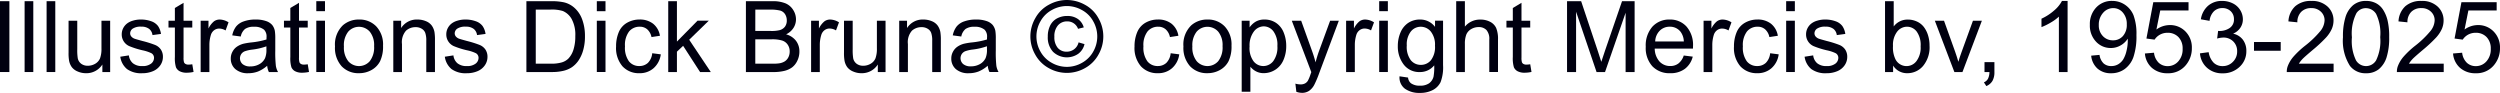 <svg xmlns="http://www.w3.org/2000/svg" width="323.086" height="12.003" viewBox="0 0 323.086 12.003"><g transform="translate(0 0)"><rect width="1.213" height="9.155" transform="translate(0 0.154)" fill="#000010"/><rect width="1.123" height="9.155" transform="translate(3.18 0.154)" fill="#000010"/><rect width="1.123" height="9.155" transform="translate(6.022 0.154)" fill="#000010"/><path d="M7.539,7.591V6.615a2.432,2.432,0,0,1-2.1,1.126,2.67,2.67,0,0,1-1.1-.226,1.805,1.805,0,0,1-.755-.565,2.082,2.082,0,0,1-.347-.833,5.6,5.6,0,0,1-.067-1.051V.959H4.294V4.637a6.75,6.75,0,0,0,.067,1.188,1.175,1.175,0,0,0,.45.7,1.392,1.392,0,0,0,.85.252,1.881,1.881,0,0,0,.95-.257,1.468,1.468,0,0,0,.629-.707,3.614,3.614,0,0,0,.182-1.3V.959H8.545V7.591Z" transform="translate(5.691 1.72)" fill="#000010"/><path d="M5.563,5.706l1.109-.173A1.553,1.553,0,0,0,7.2,6.556a1.813,1.813,0,0,0,1.2.358,1.75,1.75,0,0,0,1.149-.319.942.942,0,0,0,.374-.738.683.683,0,0,0-.333-.6,4.964,4.964,0,0,0-1.149-.38,10.641,10.641,0,0,1-1.713-.539A1.634,1.634,0,0,1,5.75,2.814a1.718,1.718,0,0,1,.2-.819,1.811,1.811,0,0,1,.553-.629,2.282,2.282,0,0,1,.715-.327A3.369,3.369,0,0,1,8.19.9a3.9,3.9,0,0,1,1.375.224,1.869,1.869,0,0,1,.869.609,2.372,2.372,0,0,1,.388,1.028l-1.1.148a1.191,1.191,0,0,0-.433-.8,1.6,1.6,0,0,0-1.014-.288,1.842,1.842,0,0,0-1.107.257.744.744,0,0,0-.33.6.639.639,0,0,0,.137.4,1.014,1.014,0,0,0,.43.3c.112.042.444.137.995.288a13.576,13.576,0,0,1,1.663.52,1.679,1.679,0,0,1,.741.59,1.658,1.658,0,0,1,.268.961A1.89,1.89,0,0,1,10.744,6.8a2.147,2.147,0,0,1-.945.769,3.5,3.5,0,0,1-1.4.271A3.117,3.117,0,0,1,6.429,7.3a2.5,2.5,0,0,1-.866-1.593" transform="translate(9.983 1.624)" fill="#000010"/><path d="M10.866,8.072l.165.992a4.173,4.173,0,0,1-.852.1,1.918,1.918,0,0,1-.947-.193,1.067,1.067,0,0,1-.475-.509,4,4,0,0,1-.14-1.327V3.321H7.792V2.447h.824V.8L9.737.13V2.447h1.129v.875H9.737V7.2a1.986,1.986,0,0,0,.059.618.473.473,0,0,0,.2.218.739.739,0,0,0,.38.081,3.441,3.441,0,0,0,.495-.045" transform="translate(13.984 0.233)" fill="#000010"/><path d="M9.279,7.687V1.056h1.012V2.062a2.766,2.766,0,0,1,.715-.931A1.239,1.239,0,0,1,11.727.9a2.214,2.214,0,0,1,1.157.363L12.5,2.311a1.611,1.611,0,0,0-.824-.243,1.074,1.074,0,0,0-.662.221,1.184,1.184,0,0,0-.416.615,4.361,4.361,0,0,0-.19,1.313V7.687Z" transform="translate(16.652 1.624)" fill="#000010"/><path d="M15.381,6.869a4.258,4.258,0,0,1-1.2.752,3.553,3.553,0,0,1-1.241.218,2.414,2.414,0,0,1-1.68-.534,1.77,1.77,0,0,1-.587-1.367,1.779,1.779,0,0,1,.224-.889,1.821,1.821,0,0,1,.578-.646,2.751,2.751,0,0,1,.81-.369,8.234,8.234,0,0,1,1-.17,10.278,10.278,0,0,0,2-.386q.008-.231.008-.293a1.244,1.244,0,0,0-.319-.97,1.9,1.9,0,0,0-1.28-.38,1.964,1.964,0,0,0-1.171.279,1.66,1.66,0,0,0-.559.981l-1.1-.148a2.73,2.73,0,0,1,.495-1.14,2.152,2.152,0,0,1,.992-.668A4.4,4.4,0,0,1,13.855.9a3.961,3.961,0,0,1,1.381.2,1.791,1.791,0,0,1,.782.5,1.78,1.78,0,0,1,.349.766,6.417,6.417,0,0,1,.056,1.034v1.5A15.918,15.918,0,0,0,16.5,6.891a2.471,2.471,0,0,0,.282.8H15.6a2.38,2.38,0,0,1-.224-.819m-.1-2.51a8.2,8.2,0,0,1-1.833.425,4.444,4.444,0,0,0-.984.224.988.988,0,0,0-.442.366.995.995,0,0,0,.182,1.283,1.463,1.463,0,0,0,1,.3,2.321,2.321,0,0,0,1.157-.285,1.778,1.778,0,0,0,.743-.777,2.736,2.736,0,0,0,.179-1.126Z" transform="translate(19.152 1.624)" fill="#000010"/><path d="M16.205,8.072l.165.992a4.173,4.173,0,0,1-.852.1,1.918,1.918,0,0,1-.947-.193,1.067,1.067,0,0,1-.475-.509,4,4,0,0,1-.14-1.327V3.321h-.824V2.447h.824V.8L15.076.13V2.447h1.129v.875H15.076V7.2a1.986,1.986,0,0,0,.059.618.473.473,0,0,0,.2.218.739.739,0,0,0,.38.081,3.441,3.441,0,0,0,.495-.045" transform="translate(23.565 0.233)" fill="#000010"/><path d="M14.627.055H15.75V1.346H14.627Zm0,2.524H15.75V9.21H14.627Z" transform="translate(26.25 0.098)" fill="#000010"/><path d="M15.492,4.37a3.427,3.427,0,0,1,1.023-2.73A3.1,3.1,0,0,1,18.6.9a2.975,2.975,0,0,1,2.236.9A3.4,3.4,0,0,1,21.7,4.275a4.41,4.41,0,0,1-.383,2.015A2.737,2.737,0,0,1,20.2,7.43a3.24,3.24,0,0,1-1.6.405,2.97,2.97,0,0,1-2.25-.894,3.542,3.542,0,0,1-.858-2.571m1.154,0A2.825,2.825,0,0,0,17.2,6.279a1.847,1.847,0,0,0,2.789,0,2.891,2.891,0,0,0,.556-1.945,2.736,2.736,0,0,0-.559-1.864,1.855,1.855,0,0,0-2.786,0,2.812,2.812,0,0,0-.556,1.906" transform="translate(27.802 1.624)" fill="#000010"/><path d="M18.188,7.687V1.056H19.2V2A2.387,2.387,0,0,1,21.307.9a2.8,2.8,0,0,1,1.1.215,1.724,1.724,0,0,1,.752.567,2.143,2.143,0,0,1,.349.83,6.322,6.322,0,0,1,.064,1.093V7.687H22.45V3.655a2.981,2.981,0,0,0-.131-1.028,1.058,1.058,0,0,0-.467-.542,1.452,1.452,0,0,0-.782-.2,1.813,1.813,0,0,0-1.238.456,2.243,2.243,0,0,0-.523,1.73V7.687Z" transform="translate(32.64 1.624)" fill="#000010"/><path d="M20.571,5.706l1.109-.173a1.553,1.553,0,0,0,.525,1.023,1.813,1.813,0,0,0,1.2.358,1.75,1.75,0,0,0,1.149-.319.942.942,0,0,0,.374-.738.683.683,0,0,0-.333-.6,4.964,4.964,0,0,0-1.149-.38,10.641,10.641,0,0,1-1.713-.539,1.634,1.634,0,0,1-.973-1.523,1.718,1.718,0,0,1,.2-.819,1.811,1.811,0,0,1,.553-.629,2.282,2.282,0,0,1,.715-.327A3.369,3.369,0,0,1,23.2.9a3.9,3.9,0,0,1,1.375.224,1.869,1.869,0,0,1,.869.609,2.372,2.372,0,0,1,.388,1.028l-1.1.148a1.191,1.191,0,0,0-.433-.8,1.6,1.6,0,0,0-1.014-.288,1.842,1.842,0,0,0-1.107.257.744.744,0,0,0-.33.6.639.639,0,0,0,.137.4,1.014,1.014,0,0,0,.43.3c.112.042.444.137.995.288a13.575,13.575,0,0,1,1.663.52,1.679,1.679,0,0,1,.741.59,1.657,1.657,0,0,1,.268.961A1.89,1.89,0,0,1,25.752,6.8a2.147,2.147,0,0,1-.945.769,3.5,3.5,0,0,1-1.4.271,3.117,3.117,0,0,1-1.97-.537,2.5,2.5,0,0,1-.866-1.593" transform="translate(36.917 1.624)" fill="#000010"/><path d="M24.343,9.211V.056H27.5a7.487,7.487,0,0,1,1.629.131,3.08,3.08,0,0,1,1.344.657A3.671,3.671,0,0,1,31.55,2.406a6.12,6.12,0,0,1,.361,2.177,6.438,6.438,0,0,1-.243,1.85,4.51,4.51,0,0,1-.623,1.333,3.4,3.4,0,0,1-.836.83,3.424,3.424,0,0,1-1.093.458,6.273,6.273,0,0,1-1.47.156Zm1.21-1.082h1.956a4.762,4.762,0,0,0,1.42-.168,2.058,2.058,0,0,0,.822-.475,2.9,2.9,0,0,0,.671-1.16,5.59,5.59,0,0,0,.24-1.763,4.243,4.243,0,0,0-.472-2.208,2.379,2.379,0,0,0-1.143-1.034,4.823,4.823,0,0,0-1.571-.184H25.553Z" transform="translate(43.686 0.1)" fill="#000010"/><path d="M27.6.055h1.123V1.346H27.6Zm0,2.524h1.123V9.21H27.6Z" transform="translate(49.529 0.098)" fill="#000010"/><path d="M33.163,5.258l1.107.143a2.875,2.875,0,0,1-.931,1.789,2.684,2.684,0,0,1-1.833.648,2.852,2.852,0,0,1-2.188-.891,3.612,3.612,0,0,1-.827-2.551,4.661,4.661,0,0,1,.355-1.878,2.509,2.509,0,0,1,1.084-1.21A3.227,3.227,0,0,1,31.514.9a2.76,2.76,0,0,1,1.766.548A2.5,2.5,0,0,1,34.16,3l-1.093.168a1.812,1.812,0,0,0-.551-1,1.425,1.425,0,0,0-.959-.338,1.748,1.748,0,0,0-1.381.609,2.881,2.881,0,0,0-.534,1.925,2.986,2.986,0,0,0,.514,1.942,1.66,1.66,0,0,0,1.336.606A1.594,1.594,0,0,0,32.6,6.507a2.024,2.024,0,0,0,.562-1.249" transform="translate(51.128 1.622)" fill="#000010"/><path d="M30.9,9.211V.056h1.123v5.22l2.66-2.7h1.456L33.608,5.038,36.4,9.211H35.014l-2.191-3.39-.8.76v2.63Z" transform="translate(55.459 0.099)" fill="#000010"/><path d="M34.494,9.211V.056h3.437a4.241,4.241,0,0,1,1.68.277,2.144,2.144,0,0,1,.995.858A2.236,2.236,0,0,1,40.966,2.4a2.066,2.066,0,0,1-.319,1.1,2.3,2.3,0,0,1-.961.838,2.4,2.4,0,0,1,1.277.83,2.235,2.235,0,0,1,.444,1.386,2.672,2.672,0,0,1-.271,1.2,2.314,2.314,0,0,1-.671.852,2.816,2.816,0,0,1-1,.453,6.033,6.033,0,0,1-1.478.154ZM35.707,3.9h1.979A4.36,4.36,0,0,0,38.842,3.8a1.274,1.274,0,0,0,.7-.456,1.309,1.309,0,0,0,.235-.8,1.481,1.481,0,0,0-.218-.8,1.118,1.118,0,0,0-.626-.475,5.277,5.277,0,0,0-1.392-.126h-1.83Zm0,4.228h2.278a4.986,4.986,0,0,0,.824-.045,1.9,1.9,0,0,0,.7-.249,1.319,1.319,0,0,0,.461-.509,1.6,1.6,0,0,0,.182-.771,1.509,1.509,0,0,0-.263-.889,1.356,1.356,0,0,0-.727-.531,4.461,4.461,0,0,0-1.339-.154H35.707Z" transform="translate(61.903 0.1)" fill="#000010"/><path d="M37.509,7.687V1.056h1.012V2.062a2.766,2.766,0,0,1,.715-.931A1.239,1.239,0,0,1,39.957.9a2.214,2.214,0,0,1,1.157.363l-.388,1.042a1.611,1.611,0,0,0-.824-.243,1.074,1.074,0,0,0-.662.221,1.184,1.184,0,0,0-.416.615,4.361,4.361,0,0,0-.19,1.313V7.687Z" transform="translate(67.313 1.624)" fill="#000010"/><path d="M43.4,7.591V6.615a2.432,2.432,0,0,1-2.1,1.126,2.67,2.67,0,0,1-1.1-.226,1.805,1.805,0,0,1-.755-.565,2.082,2.082,0,0,1-.347-.833,5.6,5.6,0,0,1-.067-1.051V.959h1.123V4.637a6.749,6.749,0,0,0,.067,1.188,1.175,1.175,0,0,0,.45.7,1.392,1.392,0,0,0,.85.252,1.881,1.881,0,0,0,.95-.257,1.468,1.468,0,0,0,.629-.707,3.614,3.614,0,0,0,.182-1.3V.959H44.4V7.591Z" transform="translate(70.043 1.72)" fill="#000010"/><path d="M41.583,7.687V1.056h1.012V2A2.387,2.387,0,0,1,44.7.9a2.8,2.8,0,0,1,1.1.215,1.724,1.724,0,0,1,.752.567,2.142,2.142,0,0,1,.349.83,6.32,6.32,0,0,1,.064,1.093V7.687H45.848V3.655a2.981,2.981,0,0,0-.131-1.028,1.058,1.058,0,0,0-.467-.542,1.451,1.451,0,0,0-.782-.2,1.813,1.813,0,0,0-1.238.456,2.243,2.243,0,0,0-.523,1.73V7.687Z" transform="translate(74.625 1.624)" fill="#000010"/><path d="M48.7,6.869a4.258,4.258,0,0,1-1.2.752,3.553,3.553,0,0,1-1.241.218,2.414,2.414,0,0,1-1.68-.534,1.77,1.77,0,0,1-.587-1.367,1.779,1.779,0,0,1,.224-.889,1.821,1.821,0,0,1,.578-.646,2.751,2.751,0,0,1,.81-.369,8.233,8.233,0,0,1,1-.17,10.278,10.278,0,0,0,2-.386q.008-.231.008-.293a1.244,1.244,0,0,0-.319-.97,1.9,1.9,0,0,0-1.28-.38,1.964,1.964,0,0,0-1.171.279,1.66,1.66,0,0,0-.559.981l-1.1-.148a2.73,2.73,0,0,1,.495-1.14,2.152,2.152,0,0,1,.992-.668A4.4,4.4,0,0,1,47.175.9a3.961,3.961,0,0,1,1.381.2,1.791,1.791,0,0,1,.782.5,1.78,1.78,0,0,1,.349.766,6.417,6.417,0,0,1,.056,1.034v1.5a15.915,15.915,0,0,0,.073,1.981,2.471,2.471,0,0,0,.282.8H48.924a2.38,2.38,0,0,1-.224-.819m-.1-2.51a8.2,8.2,0,0,1-1.833.425,4.444,4.444,0,0,0-.984.224.988.988,0,0,0-.442.366.995.995,0,0,0,.182,1.283,1.463,1.463,0,0,0,1,.3,2.321,2.321,0,0,0,1.157-.285,1.778,1.778,0,0,0,.743-.777,2.736,2.736,0,0,0,.179-1.126Z" transform="translate(78.948 1.624)" fill="#000010"/><path d="M52.363,0A4.83,4.83,0,0,1,54.68.606,4.308,4.308,0,0,1,56.444,2.35a4.721,4.721,0,0,1,.008,4.7A4.417,4.417,0,0,1,54.711,8.8a4.746,4.746,0,0,1-4.692,0,4.406,4.406,0,0,1-1.744-1.747,4.7,4.7,0,0,1,.008-4.7A4.315,4.315,0,0,1,50.05.606,4.827,4.827,0,0,1,52.363,0m0,.78a3.992,3.992,0,0,0-1.931.509A3.666,3.666,0,0,0,48.96,2.741a3.935,3.935,0,0,0-.008,3.924A3.685,3.685,0,0,0,50.41,8.118a3.917,3.917,0,0,0,3.91,0,3.7,3.7,0,0,0,1.456-1.453,3.944,3.944,0,0,0-.011-3.924,3.615,3.615,0,0,0-1.473-1.453A3.989,3.989,0,0,0,52.363.78m1.512,4.695.769.226a2.13,2.13,0,0,1-.8,1.244A2.585,2.585,0,0,1,50.583,6.7,2.721,2.721,0,0,1,49.9,4.726a3.116,3.116,0,0,1,.31-1.434,2.1,2.1,0,0,1,.891-.917,2.745,2.745,0,0,1,1.319-.31,2.3,2.3,0,0,1,1.383.4,1.992,1.992,0,0,1,.746,1.076l-.741.182A1.457,1.457,0,0,0,52.4,2.764a1.53,1.53,0,0,0-1.185.511,2.127,2.127,0,0,0-.464,1.47,2.116,2.116,0,0,0,.439,1.445,1.464,1.464,0,0,0,1.14.489,1.573,1.573,0,0,0,.986-.324,1.519,1.519,0,0,0,.562-.88" transform="translate(85.511 0)" fill="#000010"/><path d="M57.138,5.258l1.107.143a2.875,2.875,0,0,1-.931,1.789,2.684,2.684,0,0,1-1.833.648,2.852,2.852,0,0,1-2.188-.891,3.612,3.612,0,0,1-.827-2.551,4.661,4.661,0,0,1,.355-1.878A2.509,2.509,0,0,1,53.9,1.306,3.227,3.227,0,0,1,55.489.9a2.76,2.76,0,0,1,1.766.548A2.5,2.5,0,0,1,58.135,3l-1.093.168a1.812,1.812,0,0,0-.551-1,1.425,1.425,0,0,0-.959-.338,1.748,1.748,0,0,0-1.381.609,2.881,2.881,0,0,0-.534,1.925,2.986,2.986,0,0,0,.514,1.942,1.66,1.66,0,0,0,1.336.606,1.594,1.594,0,0,0,1.107-.405,2.024,2.024,0,0,0,.562-1.249" transform="translate(94.154 1.622)" fill="#000010"/><path d="M54.727,4.37A3.427,3.427,0,0,1,55.75,1.64,3.1,3.1,0,0,1,57.835.9a2.975,2.975,0,0,1,2.236.9,3.4,3.4,0,0,1,.869,2.473,4.411,4.411,0,0,1-.383,2.015,2.737,2.737,0,0,1-1.121,1.14,3.24,3.24,0,0,1-1.6.405,2.97,2.97,0,0,1-2.25-.894,3.542,3.542,0,0,1-.858-2.571m1.154,0a2.825,2.825,0,0,0,.556,1.909,1.847,1.847,0,0,0,2.789,0,2.891,2.891,0,0,0,.556-1.945,2.736,2.736,0,0,0-.559-1.864,1.855,1.855,0,0,0-2.786,0,2.812,2.812,0,0,0-.556,1.906" transform="translate(98.213 1.624)" fill="#000010"/><path d="M57.421,10.228V1.053h1.023v.861a2.57,2.57,0,0,1,.819-.757A2.246,2.246,0,0,1,60.366.9a2.636,2.636,0,0,1,1.5.436,2.671,2.671,0,0,1,.978,1.232,4.512,4.512,0,0,1,.333,1.747,4.446,4.446,0,0,1-.366,1.833,2.767,2.767,0,0,1-2.526,1.682A2.09,2.09,0,0,1,59.279,7.6a2.3,2.3,0,0,1-.735-.6v3.228Zm1.017-5.821a2.875,2.875,0,0,0,.52,1.892,1.585,1.585,0,0,0,1.255.612A1.619,1.619,0,0,0,61.5,6.276a3.007,3.007,0,0,0,.534-1.962,2.928,2.928,0,0,0-.52-1.9,1.574,1.574,0,0,0-1.249-.632,1.622,1.622,0,0,0-1.272.671,3,3,0,0,0-.551,1.951" transform="translate(103.048 1.624)" fill="#000010"/><path d="M60.326,10.145,60.2,9.088a2.482,2.482,0,0,0,.646.1,1.215,1.215,0,0,0,.6-.126,1,1,0,0,0,.369-.349,5.124,5.124,0,0,0,.344-.836l.1-.277L59.739.959h1.21L62.33,4.8c.179.486.338,1,.481,1.537a15.038,15.038,0,0,1,.464-1.512L64.691.959h1.123L63.291,7.7a13.227,13.227,0,0,1-.632,1.506,2.2,2.2,0,0,1-.685.813,1.627,1.627,0,0,1-.925.26,2.231,2.231,0,0,1-.724-.137" transform="translate(107.207 1.72)" fill="#000010"/><path d="M62.25,7.687V1.056h1.012V2.062a2.766,2.766,0,0,1,.715-.931A1.239,1.239,0,0,1,64.7.9a2.214,2.214,0,0,1,1.157.363l-.388,1.042a1.611,1.611,0,0,0-.824-.243,1.074,1.074,0,0,0-.662.221,1.184,1.184,0,0,0-.416.615,4.361,4.361,0,0,0-.19,1.313V7.687Z" transform="translate(111.714 1.624)" fill="#000010"/><path d="M63.78.055H64.9V1.346H63.78Zm0,2.524H64.9V9.21H63.78Z" transform="translate(114.459 0.098)" fill="#000010"/><path d="M64.865,8.238l1.1.162a1.051,1.051,0,0,0,.377.738,1.9,1.9,0,0,0,1.146.31,2.014,2.014,0,0,0,1.2-.31,1.534,1.534,0,0,0,.573-.875,6.984,6.984,0,0,0,.084-1.445,2.317,2.317,0,0,1-1.839.869A2.5,2.5,0,0,1,65.39,6.7a3.813,3.813,0,0,1-.749-2.367,4.415,4.415,0,0,1,.344-1.752,2.761,2.761,0,0,1,.995-1.241A2.7,2.7,0,0,1,67.514.9a2.384,2.384,0,0,1,1.937.95v-.8h1.037V6.788a5.389,5.389,0,0,1-.319,2.2,2.3,2.3,0,0,1-1,1.02,3.478,3.478,0,0,1-1.685.374,3.176,3.176,0,0,1-1.914-.534,1.8,1.8,0,0,1-.707-1.607M65.8,4.253a2.872,2.872,0,0,0,.52,1.906,1.642,1.642,0,0,0,1.3.6,1.662,1.662,0,0,0,1.3-.6,2.79,2.79,0,0,0,.525-1.872,2.723,2.723,0,0,0-.542-1.836,1.673,1.673,0,0,0-1.3-.618,1.624,1.624,0,0,0-1.274.609A2.7,2.7,0,0,0,65.8,4.253" transform="translate(116.005 1.624)" fill="#000010"/><path d="M67.341,9.211V.056h1.123V3.34a2.517,2.517,0,0,1,1.984-.911,2.679,2.679,0,0,1,1.28.291,1.717,1.717,0,0,1,.78.8,3.7,3.7,0,0,1,.235,1.487v4.2H71.617v-4.2a1.722,1.722,0,0,0-.366-1.227A1.351,1.351,0,0,0,70.219,3.4a1.861,1.861,0,0,0-.942.26,1.482,1.482,0,0,0-.626.7,3.271,3.271,0,0,0-.187,1.224V9.211Z" transform="translate(120.85 0.1)" fill="#000010"/><path d="M72.738,8.072l.165.992a4.173,4.173,0,0,1-.852.1,1.918,1.918,0,0,1-.947-.193,1.067,1.067,0,0,1-.475-.509,4,4,0,0,1-.14-1.327V3.321h-.824V2.447h.824V.8L71.609.13V2.447h1.129v.875H71.609V7.2a1.985,1.985,0,0,0,.059.618.473.473,0,0,0,.2.218.739.739,0,0,0,.38.081,3.441,3.441,0,0,0,.495-.045" transform="translate(125.019 0.233)" fill="#000010"/><path d="M72.467,9.211V.056h1.822l2.169,6.481c.2.606.347,1.056.436,1.355.1-.333.268-.822.489-1.467L79.574.056H81.2V9.211H80.035V1.548l-2.66,7.663H76.282L73.635,1.417V9.211Z" transform="translate(130.049 0.1)" fill="#000010"/><path d="M81.017,5.55l1.163.145a2.819,2.819,0,0,1-1.017,1.579,3.063,3.063,0,0,1-1.9.562,3.031,3.031,0,0,1-2.306-.9,3.5,3.5,0,0,1-.85-2.512,3.677,3.677,0,0,1,.858-2.6A2.927,2.927,0,0,1,79.2.9a2.836,2.836,0,0,1,2.171.905,3.6,3.6,0,0,1,.844,2.549c0,.067,0,.165-.008.3H77.267a2.537,2.537,0,0,0,.618,1.674,1.848,1.848,0,0,0,1.386.581,1.7,1.7,0,0,0,1.054-.327,2.113,2.113,0,0,0,.693-1.037M77.328,3.733h3.7a2.213,2.213,0,0,0-.425-1.255,1.722,1.722,0,0,0-1.392-.651,1.783,1.783,0,0,0-1.3.52,2.054,2.054,0,0,0-.584,1.386" transform="translate(136.581 1.624)" fill="#000010"/><path d="M78.781,7.687V1.056h1.012V2.062a2.766,2.766,0,0,1,.715-.931A1.239,1.239,0,0,1,81.229.9a2.214,2.214,0,0,1,1.157.363L82,2.311a1.611,1.611,0,0,0-.824-.243,1.074,1.074,0,0,0-.662.221,1.184,1.184,0,0,0-.416.615,4.362,4.362,0,0,0-.19,1.313V7.687Z" transform="translate(141.38 1.624)" fill="#000010"/><path d="M84.859,5.258l1.107.143a2.875,2.875,0,0,1-.931,1.789,2.684,2.684,0,0,1-1.833.648,2.852,2.852,0,0,1-2.188-.891,3.612,3.612,0,0,1-.827-2.551,4.661,4.661,0,0,1,.355-1.878,2.509,2.509,0,0,1,1.084-1.21A3.227,3.227,0,0,1,83.21.9a2.76,2.76,0,0,1,1.766.548A2.5,2.5,0,0,1,85.856,3l-1.093.168a1.812,1.812,0,0,0-.551-1,1.425,1.425,0,0,0-.959-.338,1.748,1.748,0,0,0-1.381.609,2.881,2.881,0,0,0-.534,1.925,2.987,2.987,0,0,0,.514,1.942,1.66,1.66,0,0,0,1.336.606A1.594,1.594,0,0,0,84.3,6.507a2.024,2.024,0,0,0,.562-1.249" transform="translate(143.902 1.622)" fill="#000010"/><path d="M82.6.055h1.123V1.346H82.6Zm0,2.524h1.123V9.21H82.6Z" transform="translate(148.234 0.098)" fill="#000010"/><path d="M83.453,5.706l1.109-.173a1.553,1.553,0,0,0,.525,1.023,1.813,1.813,0,0,0,1.2.358,1.75,1.75,0,0,0,1.149-.319.942.942,0,0,0,.374-.738.683.683,0,0,0-.333-.6,4.964,4.964,0,0,0-1.149-.38,10.642,10.642,0,0,1-1.713-.539,1.634,1.634,0,0,1-.973-1.523,1.718,1.718,0,0,1,.2-.819,1.811,1.811,0,0,1,.553-.629,2.282,2.282,0,0,1,.715-.327A3.369,3.369,0,0,1,86.08.9a3.9,3.9,0,0,1,1.375.224,1.868,1.868,0,0,1,.869.609,2.372,2.372,0,0,1,.388,1.028l-1.1.148a1.191,1.191,0,0,0-.433-.8,1.6,1.6,0,0,0-1.014-.288,1.842,1.842,0,0,0-1.107.257.744.744,0,0,0-.33.6.639.639,0,0,0,.137.4,1.014,1.014,0,0,0,.43.3c.112.042.444.137.995.288a13.578,13.578,0,0,1,1.663.52,1.679,1.679,0,0,1,.741.59,1.658,1.658,0,0,1,.268.961A1.89,1.89,0,0,1,88.634,6.8a2.147,2.147,0,0,1-.945.769,3.5,3.5,0,0,1-1.4.271,3.117,3.117,0,0,1-1.97-.537,2.5,2.5,0,0,1-.866-1.593" transform="translate(149.765 1.624)" fill="#000010"/><path d="M88.214,9.211H87.172V.056h1.121V3.32a2.226,2.226,0,0,1,1.819-.891,2.788,2.788,0,0,1,1.16.246,2.381,2.381,0,0,1,.9.693,3.386,3.386,0,0,1,.553,1.079,4.4,4.4,0,0,1,.2,1.347,3.788,3.788,0,0,1-.841,2.635,2.639,2.639,0,0,1-2.023.931,2.11,2.11,0,0,1-1.842-.981ZM88.2,5.844a3.46,3.46,0,0,0,.324,1.724,1.6,1.6,0,0,0,2.711.226,2.9,2.9,0,0,0,.537-1.906,2.954,2.954,0,0,0-.514-1.917,1.57,1.57,0,0,0-1.246-.62,1.626,1.626,0,0,0-1.274.64A2.817,2.817,0,0,0,88.2,5.844" transform="translate(156.439 0.1)" fill="#000010"/><path d="M92,7.591,89.476.959h1.185L92.086,4.93q.231.646.428,1.336c.1-.349.238-.771.416-1.26L94.4.959h1.154l-2.51,6.632Z" transform="translate(160.573 1.72)" fill="#000010"/><path d="M91.819,4.154V2.874H93.1v1.28a2.268,2.268,0,0,1-.252,1.14,1.63,1.63,0,0,1-.794.671l-.31-.481a1.071,1.071,0,0,0,.523-.458,1.989,1.989,0,0,0,.19-.872Z" transform="translate(164.647 5.157)" fill="#000010"/><path d="M97.78,9.234H96.657V2.072a5.843,5.843,0,0,1-1.065.774,7.605,7.605,0,0,1-1.185.581V2.34a6.769,6.769,0,0,0,1.649-1.073,4.178,4.178,0,0,0,1-1.224h.727Z" transform="translate(169.422 0.077)" fill="#000010"/><path d="M96.814,7.118l1.079-.1a1.872,1.872,0,0,0,.525,1.1,1.443,1.443,0,0,0,.992.344,1.693,1.693,0,0,0,.908-.238,1.955,1.955,0,0,0,.643-.632,3.785,3.785,0,0,0,.416-1.073,5.661,5.661,0,0,0,.17-1.372q0-.075-.008-.226a2.531,2.531,0,0,1-.919.872,2.5,2.5,0,0,1-1.263.335A2.558,2.558,0,0,1,97.432,5.3a3.017,3.017,0,0,1-.788-2.171A3.1,3.1,0,0,1,97.466.892a2.738,2.738,0,0,1,2.057-.85,2.938,2.938,0,0,1,1.635.481,3.029,3.029,0,0,1,1.126,1.369,6.866,6.866,0,0,1,.38,2.577,8.409,8.409,0,0,1-.377,2.795,3.262,3.262,0,0,1-1.137,1.582,2.913,2.913,0,0,1-1.763.545,2.554,2.554,0,0,1-1.752-.6,2.557,2.557,0,0,1-.819-1.674m4.6-4.041A2.2,2.2,0,0,0,100.9,1.54,1.606,1.606,0,0,0,99.662.973a1.717,1.717,0,0,0-1.308.612A2.272,2.272,0,0,0,97.8,3.169a1.959,1.959,0,0,0,.528,1.422,1.739,1.739,0,0,0,1.3.545,1.66,1.66,0,0,0,1.283-.545,2.151,2.151,0,0,0,.506-1.515" transform="translate(173.437 0.075)" fill="#000010"/><path d="M99.188,6.733l1.182-.1a2.107,2.107,0,0,0,.609,1.3,1.657,1.657,0,0,0,1.151.433,1.8,1.8,0,0,0,1.375-.612,2.309,2.309,0,0,0,.562-1.624,2.086,2.086,0,0,0-.539-1.517,1.884,1.884,0,0,0-1.417-.556,2,2,0,0,0-.981.246,1.946,1.946,0,0,0-.687.64L99.389,4.8l.889-4.7h4.552V1.174h-3.655l-.495,2.462a2.965,2.965,0,0,1,1.73-.576,2.749,2.749,0,0,1,2.026.83,2.912,2.912,0,0,1,.824,2.138,3.33,3.33,0,0,1-.727,2.146,2.9,2.9,0,0,1-2.4,1.112,2.964,2.964,0,0,1-2.04-.7,2.744,2.744,0,0,1-.9-1.856" transform="translate(178.003 0.18)" fill="#000010"/><path d="M101.737,6.817l1.123-.151a2.461,2.461,0,0,0,.66,1.378,1.62,1.62,0,0,0,1.132.422,1.811,1.811,0,0,0,1.339-.551,1.846,1.846,0,0,0,.548-1.361,1.72,1.72,0,0,0-.506-1.277,1.748,1.748,0,0,0-1.285-.5,3.206,3.206,0,0,0-.794.126l.126-.986a1.6,1.6,0,0,0,.179.011,2.32,2.32,0,0,0,1.294-.372,1.287,1.287,0,0,0,.573-1.157,1.369,1.369,0,0,0-.416-1.026,1.5,1.5,0,0,0-1.082-.405,1.529,1.529,0,0,0-1.09.414,2.053,2.053,0,0,0-.564,1.235l-1.123-.2a2.887,2.887,0,0,1,.936-1.752A2.7,2.7,0,0,1,104.6.043a3.033,3.033,0,0,1,1.383.319,2.329,2.329,0,0,1,.961.878,2.257,2.257,0,0,1,.335,1.182,1.929,1.929,0,0,1-.319,1.079,2.138,2.138,0,0,1-.945.774,2.12,2.12,0,0,1,1.263.78,2.348,2.348,0,0,1,.45,1.476,2.7,2.7,0,0,1-.875,2.034,3.081,3.081,0,0,1-2.211.833,2.882,2.882,0,0,1-2-.718,2.769,2.769,0,0,1-.908-1.861" transform="translate(182.577 0.077)" fill="#000010"/><rect width="3.451" height="1.129" transform="translate(291.295 5.43)" fill="#000010"/><path d="M111.8,8.153V9.234h-6.05a2.014,2.014,0,0,1,.131-.782,4.109,4.109,0,0,1,.738-1.216,11.5,11.5,0,0,1,1.473-1.386,12.534,12.534,0,0,0,2.018-1.939,2.325,2.325,0,0,0,.523-1.353,1.5,1.5,0,0,0-.478-1.126,1.719,1.719,0,0,0-1.244-.461,1.752,1.752,0,0,0-1.3.486,1.849,1.849,0,0,0-.495,1.35l-1.154-.117a2.84,2.84,0,0,1,.891-1.97,3.045,3.045,0,0,1,2.082-.676,2.907,2.907,0,0,1,2.085.729,2.4,2.4,0,0,1,.769,1.811,2.741,2.741,0,0,1-.226,1.082,4.261,4.261,0,0,1-.746,1.115,18.256,18.256,0,0,1-1.733,1.612q-1.01.851-1.3,1.151a3.626,3.626,0,0,0-.472.609Z" transform="translate(189.782 0.077)" fill="#000010"/><path d="M108.349,4.718a8.347,8.347,0,0,1,.335-2.613A3.239,3.239,0,0,1,109.679.58a2.531,2.531,0,0,1,1.654-.537,2.7,2.7,0,0,1,1.294.3,2.418,2.418,0,0,1,.917.855,4.465,4.465,0,0,1,.567,1.361,8.882,8.882,0,0,1,.21,2.163,8.316,8.316,0,0,1-.333,2.6A3.264,3.264,0,0,1,113,8.852a2.546,2.546,0,0,1-1.666.537,2.511,2.511,0,0,1-2.079-.947,6.038,6.038,0,0,1-.905-3.722m1.157,0a5.744,5.744,0,0,0,.525,3,1.508,1.508,0,0,0,2.6,0,5.733,5.733,0,0,0,.531-3,5.736,5.736,0,0,0-.531-3,1.566,1.566,0,0,0-1.313-.743,1.44,1.44,0,0,0-1.235.657,5.792,5.792,0,0,0-.581,3.091" transform="translate(194.443 0.077)" fill="#000010"/><path d="M116.894,8.153V9.234h-6.05a2.014,2.014,0,0,1,.131-.782,4.11,4.11,0,0,1,.738-1.216,11.5,11.5,0,0,1,1.473-1.386A12.534,12.534,0,0,0,115.2,3.911a2.325,2.325,0,0,0,.523-1.353,1.5,1.5,0,0,0-.478-1.126A1.719,1.719,0,0,0,114,.971a1.752,1.752,0,0,0-1.3.486,1.849,1.849,0,0,0-.495,1.35l-1.154-.117a2.841,2.841,0,0,1,.891-1.97,3.045,3.045,0,0,1,2.082-.676,2.907,2.907,0,0,1,2.085.729,2.4,2.4,0,0,1,.769,1.811,2.741,2.741,0,0,1-.226,1.082,4.26,4.26,0,0,1-.746,1.115,18.255,18.255,0,0,1-1.733,1.612q-1.01.851-1.3,1.151a3.624,3.624,0,0,0-.472.609Z" transform="translate(198.918 0.077)" fill="#000010"/><path d="M113.438,6.733l1.182-.1a2.107,2.107,0,0,0,.609,1.3,1.657,1.657,0,0,0,1.151.433,1.8,1.8,0,0,0,1.375-.612,2.309,2.309,0,0,0,.562-1.624,2.086,2.086,0,0,0-.539-1.517,1.884,1.884,0,0,0-1.417-.556,2,2,0,0,0-.981.246,1.946,1.946,0,0,0-.687.64L113.639,4.8l.889-4.7h4.552V1.174h-3.655l-.495,2.462a2.965,2.965,0,0,1,1.73-.576,2.749,2.749,0,0,1,2.026.83,2.912,2.912,0,0,1,.824,2.138,3.33,3.33,0,0,1-.727,2.146,2.9,2.9,0,0,1-2.4,1.112,2.964,2.964,0,0,1-2.04-.7,2.744,2.744,0,0,1-.9-1.856" transform="translate(203.575 0.18)" fill="#000010"/></g></svg>